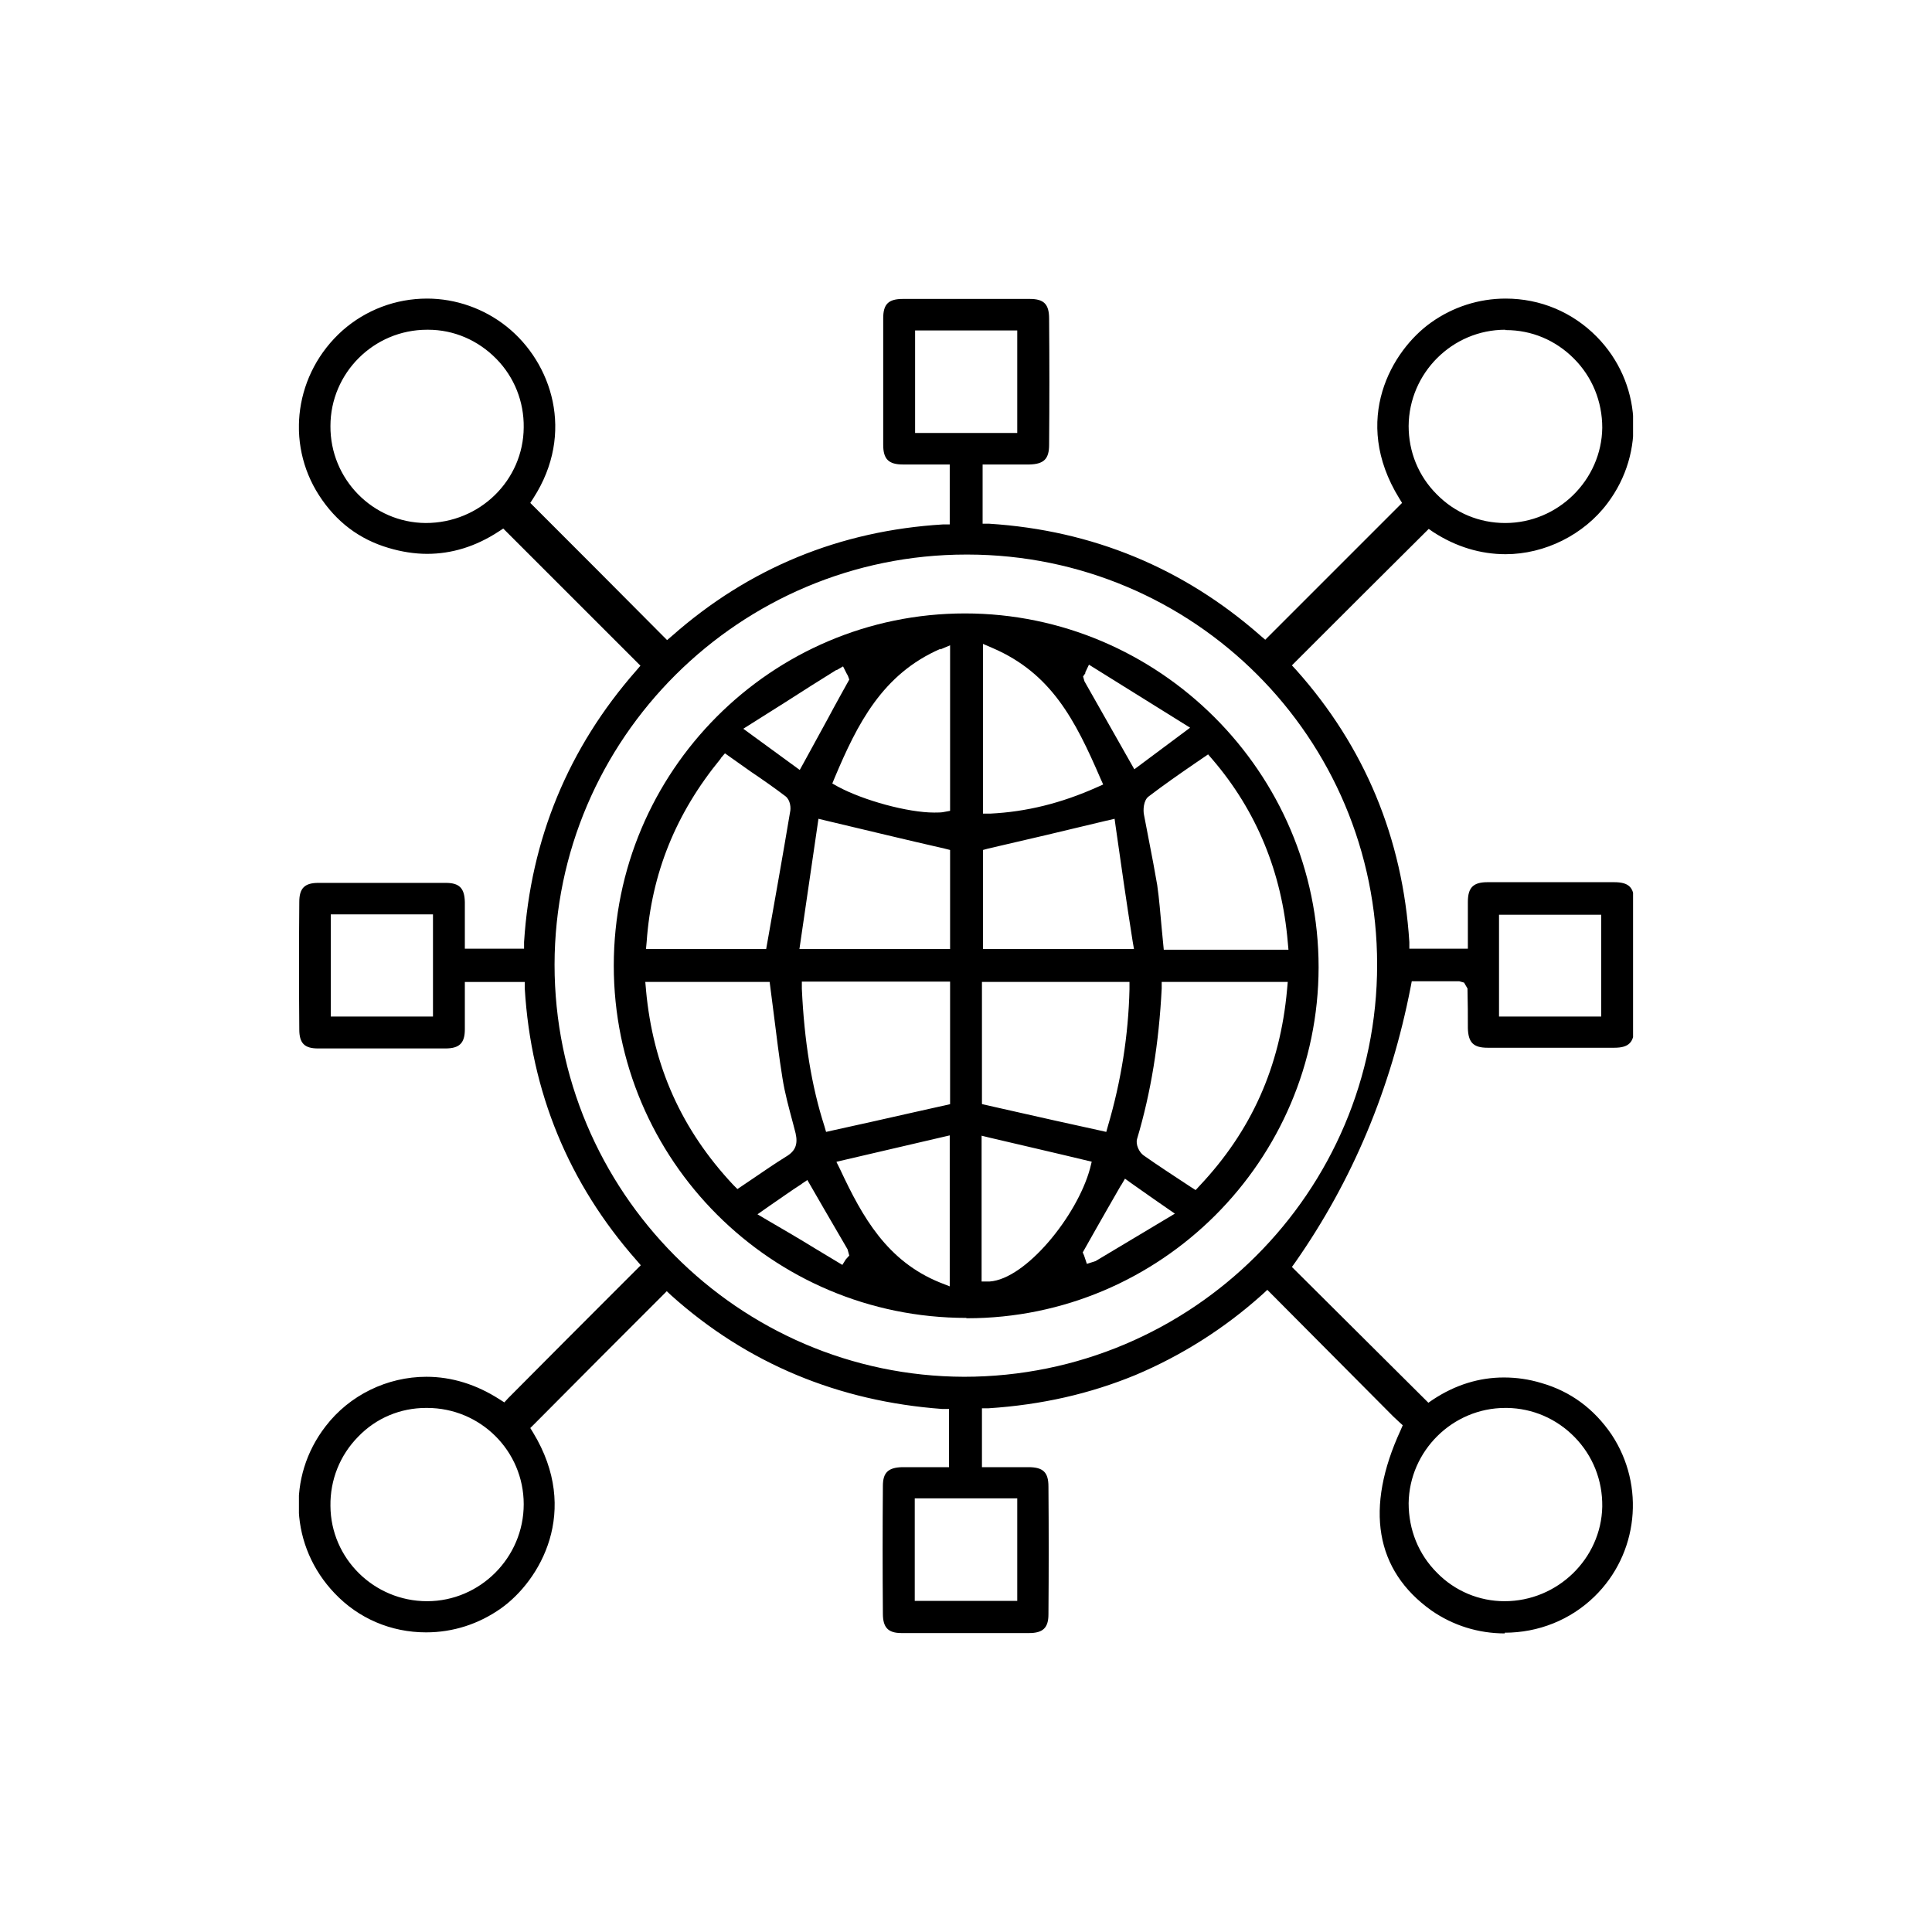 <svg width="55" height="55" viewBox="0 0 55 55" fill="none" xmlns="http://www.w3.org/2000/svg">
<g clip-path="url(#clip0_6341_8553)">
<path d="M42.842 46.5C42.083 46.5 41.363 46.273 40.752 45.849C39.145 44.706 38.849 42.931 39.874 40.712L39.933 40.574L39.825 40.476C39.776 40.426 39.717 40.377 39.667 40.328L36.078 36.719L35.94 36.847C34.855 37.823 33.633 38.592 32.322 39.145C31.03 39.677 29.659 39.992 28.141 40.091H27.954V41.767H29.275C29.699 41.767 29.847 41.915 29.847 42.319C29.857 43.532 29.857 44.745 29.847 45.958C29.847 46.342 29.689 46.49 29.295 46.49C28.683 46.49 28.082 46.49 27.48 46.49C26.879 46.49 26.268 46.49 25.666 46.49C25.282 46.49 25.134 46.332 25.134 45.938C25.124 44.725 25.124 43.513 25.134 42.3C25.134 41.925 25.282 41.777 25.686 41.767H27.017V40.111H26.83C23.872 39.894 21.279 38.819 19.119 36.887L18.981 36.758L18.853 36.887C17.62 38.119 16.418 39.322 15.205 40.545L15.096 40.653L15.175 40.781C16.536 43.02 15.372 45.001 14.258 45.79C13.627 46.234 12.898 46.47 12.129 46.47C11.133 46.47 10.206 46.076 9.525 45.356C8.263 44.035 8.155 42.043 9.269 40.604C9.949 39.716 11.024 39.194 12.138 39.194C12.858 39.194 13.558 39.411 14.219 39.835L14.357 39.923L14.465 39.805C15.579 38.681 16.694 37.567 17.847 36.413L18.242 36.019L18.123 35.881C16.191 33.692 15.116 31.089 14.939 28.141V27.954H13.233V28.555C13.233 28.811 13.233 29.058 13.233 29.304C13.233 29.699 13.075 29.847 12.681 29.847C12.069 29.847 11.468 29.847 10.866 29.847C10.265 29.847 9.654 29.847 9.052 29.847C8.668 29.847 8.52 29.699 8.52 29.304C8.51 28.092 8.51 26.879 8.52 25.676C8.52 25.291 8.668 25.134 9.062 25.134C9.673 25.134 10.275 25.134 10.876 25.134C11.478 25.134 12.089 25.134 12.691 25.134C13.075 25.134 13.223 25.282 13.233 25.676C13.233 25.922 13.233 26.169 13.233 26.415V27.007H14.919V26.82C15.106 23.891 16.181 21.288 18.113 19.09L18.232 18.951L14.327 15.047L14.189 15.136C13.539 15.56 12.858 15.767 12.158 15.767C11.803 15.767 11.428 15.708 11.064 15.599C10.226 15.353 9.565 14.85 9.082 14.1C8.116 12.602 8.392 10.62 9.752 9.407C10.413 8.825 11.261 8.5 12.158 8.5C12.976 8.5 13.785 8.786 14.426 9.299C15.708 10.324 16.378 12.326 15.185 14.179L15.096 14.317L15.205 14.426C16.418 15.639 17.63 16.851 18.863 18.094L18.991 18.222L19.129 18.104C21.318 16.171 23.911 15.106 26.849 14.929H27.037V13.223H26.08C25.952 13.223 25.834 13.223 25.706 13.223C25.291 13.223 25.143 13.065 25.143 12.661V11.458C25.143 10.659 25.143 9.861 25.143 9.062C25.143 8.658 25.291 8.51 25.706 8.51C26.307 8.51 26.909 8.51 27.51 8.51C28.111 8.51 28.713 8.51 29.314 8.51C29.718 8.51 29.866 8.658 29.866 9.072C29.876 10.275 29.876 11.478 29.866 12.661C29.866 13.065 29.718 13.213 29.304 13.223C29.186 13.223 29.058 13.223 28.94 13.223H27.973V14.909H28.161C31.099 15.096 33.692 16.171 35.881 18.094L36.019 18.212L39.914 14.317L39.835 14.189C38.454 11.951 39.628 9.969 40.742 9.18C41.363 8.737 42.103 8.5 42.862 8.5C43.848 8.5 44.765 8.885 45.455 9.585C46.727 10.876 46.855 12.878 45.761 14.327C45.09 15.224 43.976 15.777 42.862 15.777C42.152 15.777 41.452 15.569 40.801 15.146L40.673 15.057L40.564 15.165C39.352 16.368 38.149 17.571 36.906 18.813L36.778 18.942L36.906 19.08C38.849 21.259 39.933 23.862 40.121 26.82V27.007H41.787V25.676C41.787 25.262 41.945 25.114 42.349 25.114C42.95 25.114 43.552 25.114 44.153 25.114C44.755 25.114 45.346 25.114 45.948 25.114C46.372 25.114 46.52 25.262 46.52 25.676V29.265C46.52 29.669 46.372 29.827 45.958 29.827C45.356 29.827 44.755 29.827 44.153 29.827C43.552 29.827 42.95 29.827 42.349 29.827C41.945 29.827 41.797 29.679 41.787 29.265C41.787 28.91 41.787 28.555 41.777 28.19V28.141L41.679 27.973L41.541 27.934H40.19L40.16 28.092C39.595 30.997 38.5 33.61 36.877 35.93L36.778 36.068L40.663 39.933L40.791 39.845C41.432 39.421 42.112 39.214 42.812 39.214C43.167 39.214 43.522 39.263 43.877 39.371C44.706 39.608 45.376 40.101 45.879 40.84C46.845 42.3 46.638 44.242 45.386 45.455C44.706 46.115 43.798 46.48 42.832 46.48L42.842 46.5ZM42.852 40.081C41.353 40.081 40.121 41.304 40.101 42.793C40.101 43.542 40.377 44.242 40.91 44.775C41.422 45.297 42.112 45.583 42.832 45.583C44.341 45.583 45.583 44.37 45.613 42.891C45.623 42.142 45.346 41.442 44.824 40.909C44.311 40.387 43.631 40.091 42.901 40.081H42.862H42.852ZM12.129 40.081C11.399 40.081 10.709 40.367 10.196 40.9C9.673 41.432 9.397 42.132 9.407 42.872C9.417 44.37 10.649 45.583 12.158 45.583C13.667 45.583 14.909 44.341 14.909 42.822C14.909 41.304 13.677 40.081 12.158 40.081H12.138H12.129ZM26.041 45.573H28.959V42.655H26.041V45.573ZM27.51 15.787C21.062 15.787 15.796 21.022 15.787 27.461C15.787 33.909 21.012 39.174 27.441 39.194C33.939 39.194 39.204 33.929 39.204 27.461C39.204 20.992 33.978 15.796 27.549 15.787H27.51ZM42.674 28.939H45.583V26.041H42.674V28.939ZM9.417 28.939H12.326V26.031H9.417V28.939ZM42.852 9.387C41.343 9.387 40.111 10.62 40.101 12.128C40.101 12.858 40.377 13.548 40.9 14.071C41.422 14.603 42.112 14.889 42.852 14.889C44.351 14.889 45.593 13.667 45.613 12.178C45.613 11.428 45.327 10.728 44.804 10.206C44.282 9.683 43.601 9.397 42.872 9.397H42.852V9.387ZM12.158 9.387C10.64 9.387 9.407 10.62 9.407 12.128C9.397 13.637 10.61 14.879 12.119 14.889C13.667 14.889 14.899 13.667 14.909 12.168C14.919 11.438 14.643 10.738 14.13 10.216C13.607 9.683 12.917 9.387 12.188 9.387H12.168H12.158ZM26.051 12.326H28.959V9.407H26.051V12.326Z" fill="black"/>
<path d="M27.51 37.518C21.969 37.518 17.473 33.022 17.473 27.49C17.473 21.959 21.959 17.463 27.471 17.463C32.982 17.463 37.538 21.979 37.538 27.539C37.528 33.041 33.041 37.528 27.53 37.528H27.51V37.518ZM23.813 33.081L23.921 33.298C24.552 34.648 25.252 35.901 26.761 36.512L27.037 36.62V32.322L23.822 33.071L23.813 33.081ZM27.964 36.482H28.171C29.206 36.413 30.665 34.609 31.03 33.268L31.079 33.071L30.291 32.883C29.61 32.726 28.92 32.558 28.19 32.391L27.944 32.331V36.482H27.964ZM22.827 33.702C22.531 33.889 22.265 34.086 21.9 34.333L21.564 34.569L21.831 34.727C22.324 35.013 22.777 35.279 23.211 35.546L23.98 36.009L24.079 35.851L24.177 35.743L24.128 35.565C23.911 35.191 23.694 34.816 23.468 34.431L22.984 33.593L22.807 33.712L22.827 33.702ZM31.907 33.751C31.661 34.175 31.434 34.579 31.207 34.974L30.823 35.654L30.862 35.743L30.941 35.98L31.188 35.901L33.446 34.55L32.834 34.126C32.608 33.968 32.41 33.83 32.203 33.682L32.026 33.554L31.917 33.741L31.907 33.751ZM33.071 28.141C32.992 29.699 32.765 31.099 32.371 32.42C32.322 32.578 32.43 32.805 32.558 32.893C32.992 33.199 33.436 33.485 33.899 33.791L34.037 33.879L34.146 33.761C35.625 32.193 36.443 30.369 36.64 28.171L36.66 27.953H33.071V28.141ZM18.39 28.18C18.587 30.349 19.405 32.164 20.874 33.731L20.993 33.85L21.446 33.544C21.762 33.327 22.067 33.12 22.383 32.923C22.649 32.765 22.718 32.568 22.649 32.262L22.58 31.996C22.462 31.552 22.343 31.128 22.274 30.685C22.176 30.083 22.107 29.482 22.028 28.87L21.91 27.953H18.37L18.39 28.171V28.18ZM27.964 31.434L28.792 31.621C29.62 31.809 30.458 31.996 31.316 32.183L31.493 32.223L31.543 32.045C31.917 30.773 32.124 29.462 32.154 28.161V27.953H27.954V31.424L27.964 31.434ZM22.827 28.151C22.896 29.64 23.103 30.921 23.468 32.055L23.517 32.223L23.694 32.183C24.463 32.016 25.203 31.848 25.942 31.681L27.047 31.434V27.944H22.827V28.151ZM33.988 21.752C33.544 22.057 33.12 22.353 32.706 22.669C32.548 22.777 32.539 23.073 32.568 23.201L32.716 23.97C32.795 24.374 32.874 24.788 32.943 25.193C33.002 25.597 33.032 26.011 33.071 26.425L33.13 27.037H36.68L36.66 26.82C36.492 24.838 35.773 23.083 34.511 21.614L34.392 21.476L33.988 21.752ZM20.519 21.594C19.238 23.152 18.547 24.867 18.409 26.81L18.39 27.017H21.811L21.841 26.849C22.067 25.577 22.284 24.355 22.491 23.122C22.521 23.004 22.501 22.777 22.363 22.669C22.038 22.422 21.712 22.195 21.377 21.969L20.638 21.446L20.519 21.584V21.594ZM31.513 23.359C30.33 23.645 29.245 23.901 28.131 24.157L27.983 24.197V27.017H32.282L32.243 26.79C32.065 25.666 31.907 24.562 31.76 23.526L31.73 23.309L31.523 23.359H31.513ZM22.758 27.017H27.047V24.197L26.889 24.157C25.765 23.901 24.67 23.635 23.507 23.359L23.3 23.309L22.758 27.017ZM27.983 23.162H28.19C29.216 23.112 30.212 22.866 31.227 22.412L31.405 22.333L31.326 22.156C30.606 20.49 29.926 19.168 28.259 18.449L27.983 18.33V23.162ZM26.78 18.468C25.114 19.188 24.404 20.618 23.763 22.136L23.694 22.304L23.852 22.393C24.582 22.787 25.844 23.132 26.593 23.132C26.701 23.132 26.81 23.132 26.889 23.112L27.047 23.083V18.37L26.77 18.488L26.78 18.468ZM23.813 19.07C23.339 19.366 22.866 19.661 22.363 19.987L21.16 20.746L22.767 21.919L22.876 21.722C23.113 21.288 23.339 20.874 23.566 20.46C23.753 20.105 24.177 19.346 24.177 19.346L24.138 19.237L24.099 19.168L24 18.971L23.813 19.08V19.07ZM30.902 19.159L30.833 19.257L30.872 19.395L32.292 21.9L33.88 20.716L31 18.922L30.892 19.149L30.902 19.159Z" fill="black"/>
</g>
<defs>
<clipPath id="clip0_6341_8553">
<rect width="37.98" height="38" fill="white" transform="translate(8.51 8.5)"/>
</clipPath>
</defs>
</svg>
